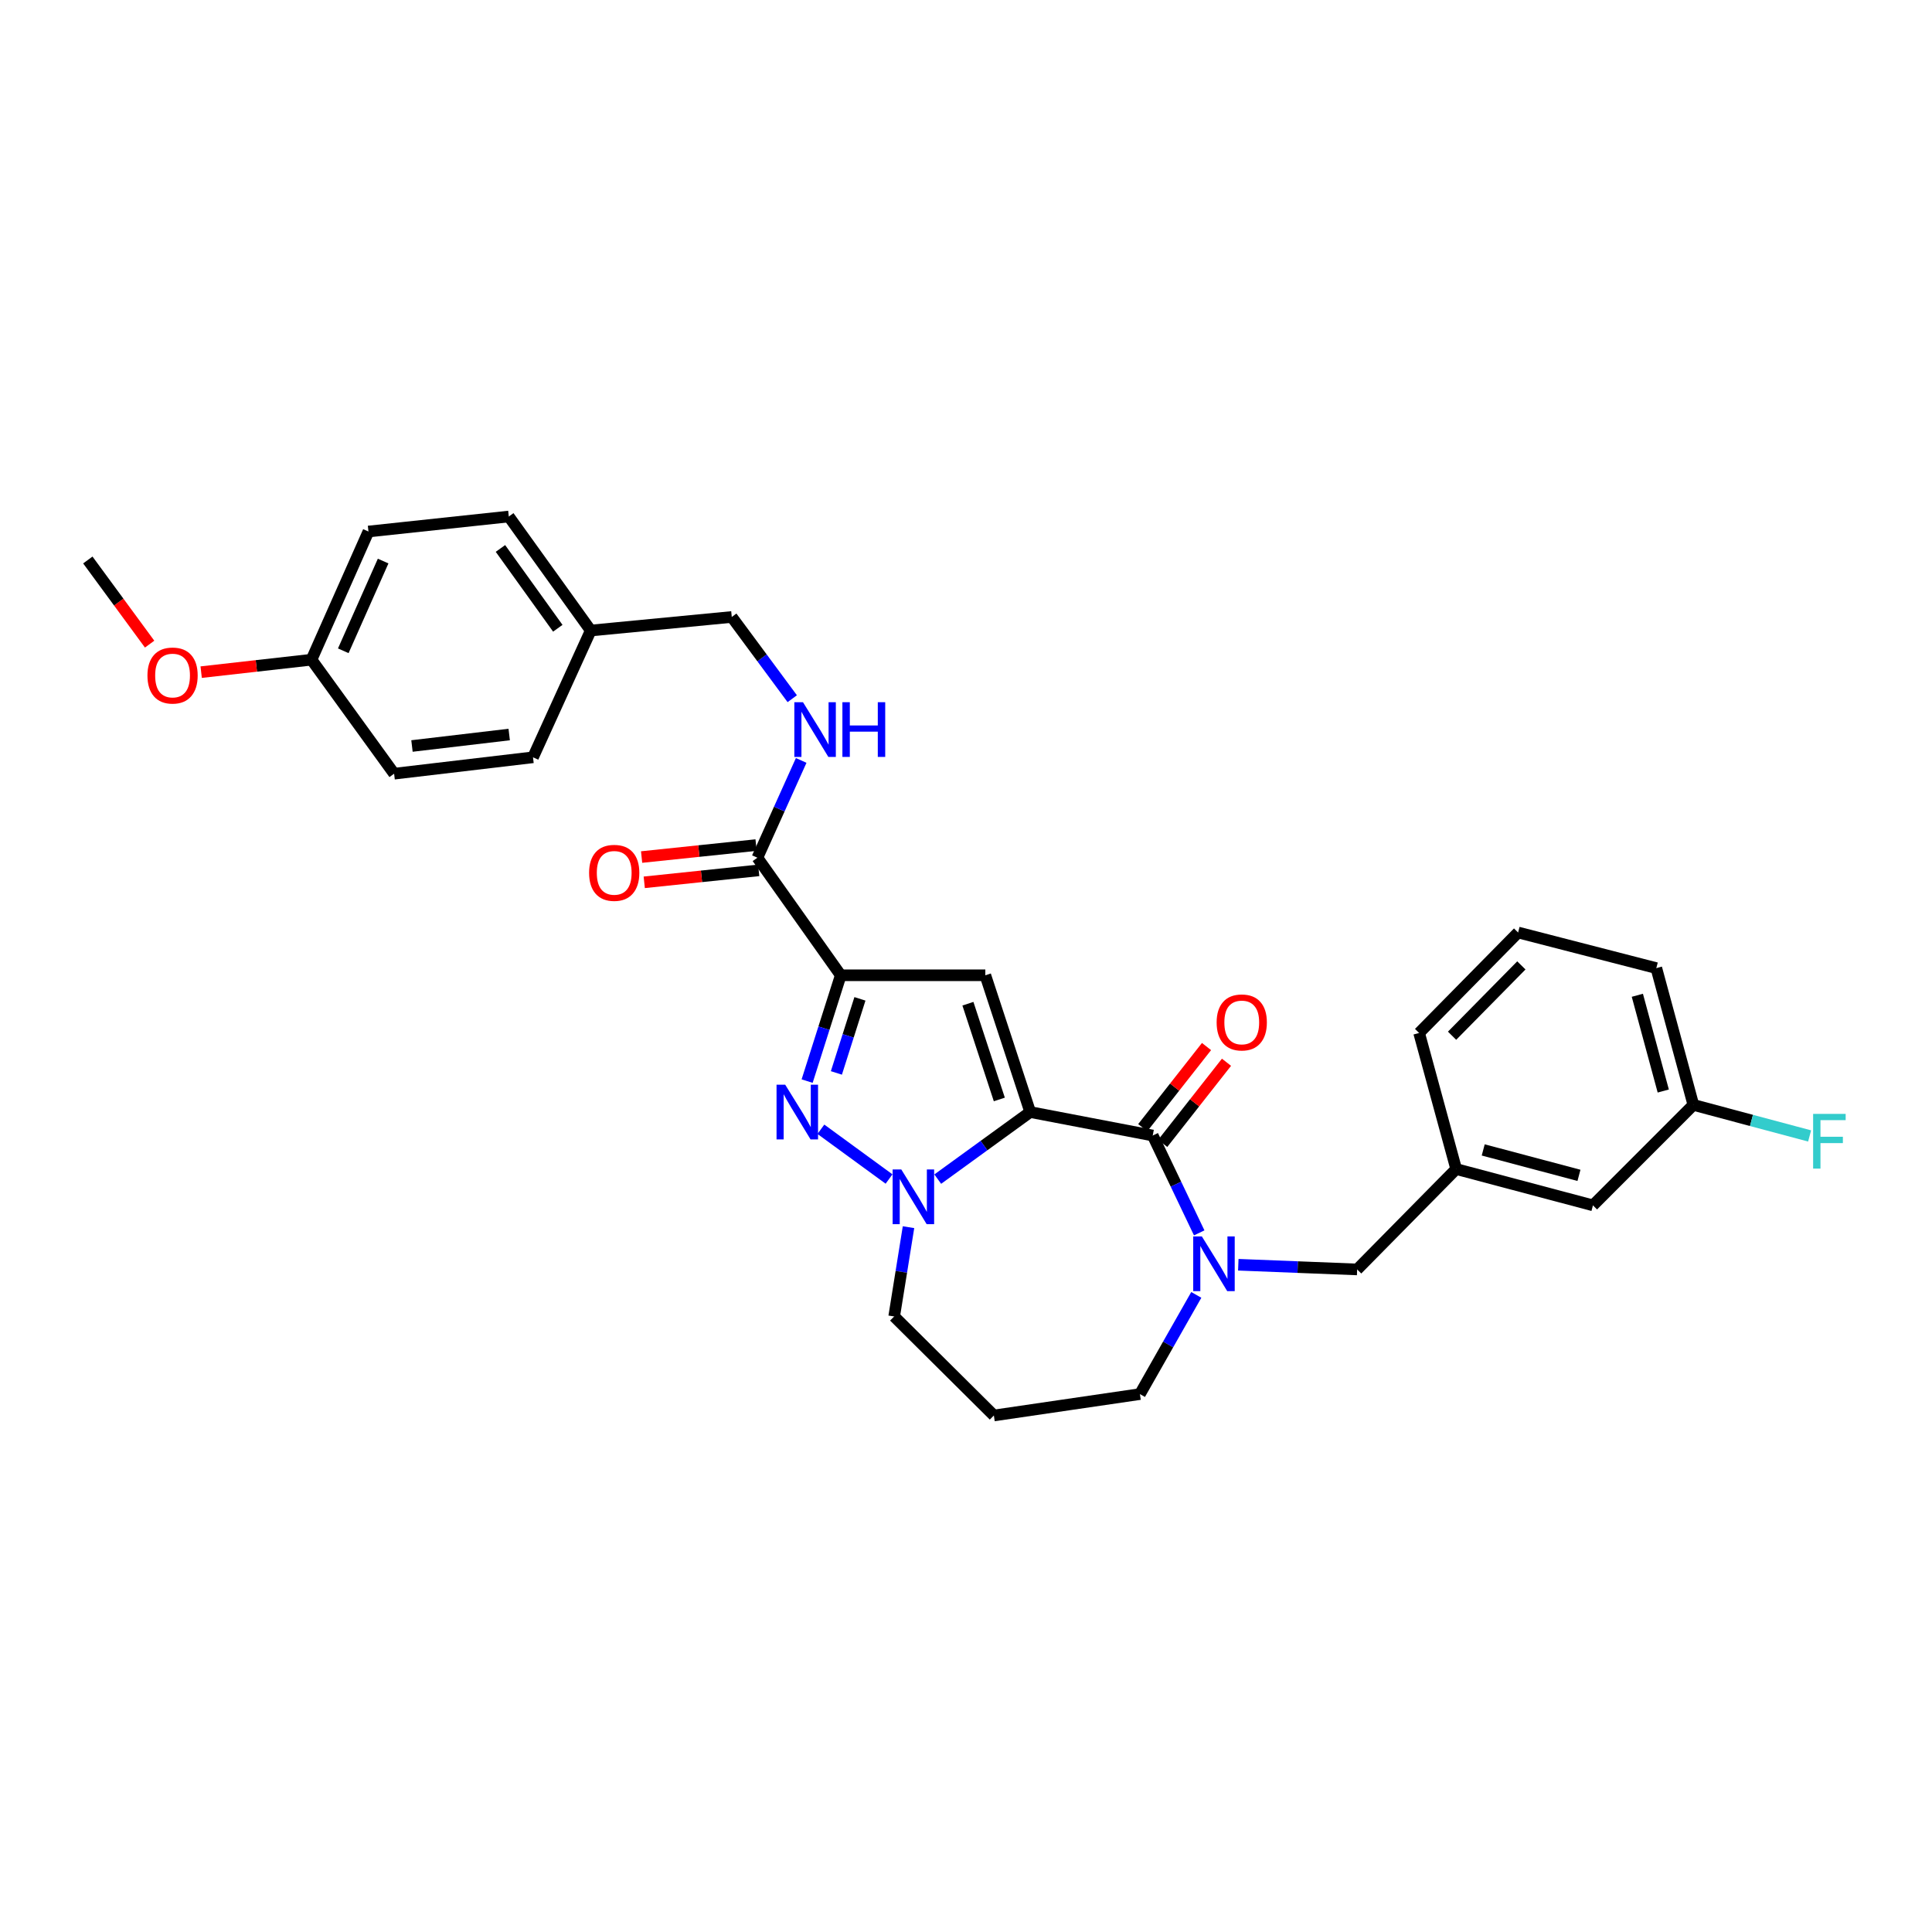 <?xml version='1.0' encoding='iso-8859-1'?>
<svg version='1.1' baseProfile='full'
              xmlns='http://www.w3.org/2000/svg'
                      xmlns:rdkit='http://www.rdkit.org/xml'
                      xmlns:xlink='http://www.w3.org/1999/xlink'
                  xml:space='preserve'
width='1000px' height='1000px' viewBox='0 0 1000 1000'>
<!-- END OF HEADER -->
<rect style='opacity:1.0;fill:#FFFFFF;stroke:none' width='1000' height='1000' x='0' y='0'> </rect>
<path class='bond-1' d='M 533.232,575.595 L 510.007,504.801' style='fill:none;fill-rule:evenodd;stroke:#000000;stroke-width:6px;stroke-linecap:butt;stroke-linejoin:miter;stroke-opacity:1' />
<path class='bond-1' d='M 517.249,569.076 L 500.992,519.521' style='fill:none;fill-rule:evenodd;stroke:#000000;stroke-width:6px;stroke-linecap:butt;stroke-linejoin:miter;stroke-opacity:1' />
<path class='bond-2' d='M 533.232,575.595 L 509.303,592.954' style='fill:none;fill-rule:evenodd;stroke:#000000;stroke-width:6px;stroke-linecap:butt;stroke-linejoin:miter;stroke-opacity:1' />
<path class='bond-2' d='M 509.303,592.954 L 485.373,610.312' style='fill:none;fill-rule:evenodd;stroke:#0000FF;stroke-width:6px;stroke-linecap:butt;stroke-linejoin:miter;stroke-opacity:1' />
<path class='bond-4' d='M 533.232,575.595 L 596.652,587.748' style='fill:none;fill-rule:evenodd;stroke:#000000;stroke-width:6px;stroke-linecap:butt;stroke-linejoin:miter;stroke-opacity:1' />
<path class='bond-0' d='M 435.172,504.801 L 510.007,504.801' style='fill:none;fill-rule:evenodd;stroke:#000000;stroke-width:6px;stroke-linecap:butt;stroke-linejoin:miter;stroke-opacity:1' />
<path class='bond-6' d='M 435.172,504.801 L 392.026,443.954' style='fill:none;fill-rule:evenodd;stroke:#000000;stroke-width:6px;stroke-linecap:butt;stroke-linejoin:miter;stroke-opacity:1' />
<path class='bond-30' d='M 435.172,504.801 L 426.47,532.19' style='fill:none;fill-rule:evenodd;stroke:#000000;stroke-width:6px;stroke-linecap:butt;stroke-linejoin:miter;stroke-opacity:1' />
<path class='bond-30' d='M 426.47,532.19 L 417.768,559.578' style='fill:none;fill-rule:evenodd;stroke:#0000FF;stroke-width:6px;stroke-linecap:butt;stroke-linejoin:miter;stroke-opacity:1' />
<path class='bond-30' d='M 445.099,517.001 L 439.007,536.173' style='fill:none;fill-rule:evenodd;stroke:#000000;stroke-width:6px;stroke-linecap:butt;stroke-linejoin:miter;stroke-opacity:1' />
<path class='bond-30' d='M 439.007,536.173 L 432.915,555.345' style='fill:none;fill-rule:evenodd;stroke:#0000FF;stroke-width:6px;stroke-linecap:butt;stroke-linejoin:miter;stroke-opacity:1' />
<path class='bond-3' d='M 460.165,610.26 L 424.888,584.508' style='fill:none;fill-rule:evenodd;stroke:#0000FF;stroke-width:6px;stroke-linecap:butt;stroke-linejoin:miter;stroke-opacity:1' />
<path class='bond-12' d='M 470.24,635.186 L 466.529,658.294' style='fill:none;fill-rule:evenodd;stroke:#0000FF;stroke-width:6px;stroke-linecap:butt;stroke-linejoin:miter;stroke-opacity:1' />
<path class='bond-12' d='M 466.529,658.294 L 462.819,681.401' style='fill:none;fill-rule:evenodd;stroke:#000000;stroke-width:6px;stroke-linecap:butt;stroke-linejoin:miter;stroke-opacity:1' />
<path class='bond-5' d='M 596.652,587.748 L 608.68,612.942' style='fill:none;fill-rule:evenodd;stroke:#000000;stroke-width:6px;stroke-linecap:butt;stroke-linejoin:miter;stroke-opacity:1' />
<path class='bond-5' d='M 608.68,612.942 L 620.708,638.136' style='fill:none;fill-rule:evenodd;stroke:#0000FF;stroke-width:6px;stroke-linecap:butt;stroke-linejoin:miter;stroke-opacity:1' />
<path class='bond-9' d='M 601.823,591.813 L 618.328,570.816' style='fill:none;fill-rule:evenodd;stroke:#000000;stroke-width:6px;stroke-linecap:butt;stroke-linejoin:miter;stroke-opacity:1' />
<path class='bond-9' d='M 618.328,570.816 L 634.833,549.819' style='fill:none;fill-rule:evenodd;stroke:#FF0000;stroke-width:6px;stroke-linecap:butt;stroke-linejoin:miter;stroke-opacity:1' />
<path class='bond-9' d='M 591.481,583.683 L 607.986,562.686' style='fill:none;fill-rule:evenodd;stroke:#000000;stroke-width:6px;stroke-linecap:butt;stroke-linejoin:miter;stroke-opacity:1' />
<path class='bond-9' d='M 607.986,562.686 L 624.491,541.689' style='fill:none;fill-rule:evenodd;stroke:#FF0000;stroke-width:6px;stroke-linecap:butt;stroke-linejoin:miter;stroke-opacity:1' />
<path class='bond-8' d='M 640.941,654.631 L 671.7,655.845' style='fill:none;fill-rule:evenodd;stroke:#0000FF;stroke-width:6px;stroke-linecap:butt;stroke-linejoin:miter;stroke-opacity:1' />
<path class='bond-8' d='M 671.7,655.845 L 702.458,657.058' style='fill:none;fill-rule:evenodd;stroke:#000000;stroke-width:6px;stroke-linecap:butt;stroke-linejoin:miter;stroke-opacity:1' />
<path class='bond-13' d='M 619.199,670.234 L 604.611,695.907' style='fill:none;fill-rule:evenodd;stroke:#0000FF;stroke-width:6px;stroke-linecap:butt;stroke-linejoin:miter;stroke-opacity:1' />
<path class='bond-13' d='M 604.611,695.907 L 590.023,721.581' style='fill:none;fill-rule:evenodd;stroke:#000000;stroke-width:6px;stroke-linecap:butt;stroke-linejoin:miter;stroke-opacity:1' />
<path class='bond-7' d='M 392.026,443.954 L 403.36,418.776' style='fill:none;fill-rule:evenodd;stroke:#000000;stroke-width:6px;stroke-linecap:butt;stroke-linejoin:miter;stroke-opacity:1' />
<path class='bond-7' d='M 403.36,418.776 L 414.694,393.598' style='fill:none;fill-rule:evenodd;stroke:#0000FF;stroke-width:6px;stroke-linecap:butt;stroke-linejoin:miter;stroke-opacity:1' />
<path class='bond-10' d='M 391.342,437.413 L 361.718,440.509' style='fill:none;fill-rule:evenodd;stroke:#000000;stroke-width:6px;stroke-linecap:butt;stroke-linejoin:miter;stroke-opacity:1' />
<path class='bond-10' d='M 361.718,440.509 L 332.093,443.606' style='fill:none;fill-rule:evenodd;stroke:#FF0000;stroke-width:6px;stroke-linecap:butt;stroke-linejoin:miter;stroke-opacity:1' />
<path class='bond-10' d='M 392.709,450.496 L 363.085,453.592' style='fill:none;fill-rule:evenodd;stroke:#000000;stroke-width:6px;stroke-linecap:butt;stroke-linejoin:miter;stroke-opacity:1' />
<path class='bond-10' d='M 363.085,453.592 L 333.461,456.689' style='fill:none;fill-rule:evenodd;stroke:#FF0000;stroke-width:6px;stroke-linecap:butt;stroke-linejoin:miter;stroke-opacity:1' />
<path class='bond-15' d='M 410.066,361.647 L 394.414,340.495' style='fill:none;fill-rule:evenodd;stroke:#0000FF;stroke-width:6px;stroke-linecap:butt;stroke-linejoin:miter;stroke-opacity:1' />
<path class='bond-15' d='M 394.414,340.495 L 378.761,319.344' style='fill:none;fill-rule:evenodd;stroke:#000000;stroke-width:6px;stroke-linecap:butt;stroke-linejoin:miter;stroke-opacity:1' />
<path class='bond-11' d='M 702.458,657.058 L 753.717,605.09' style='fill:none;fill-rule:evenodd;stroke:#000000;stroke-width:6px;stroke-linecap:butt;stroke-linejoin:miter;stroke-opacity:1' />
<path class='bond-16' d='M 753.717,605.09 L 824.51,623.894' style='fill:none;fill-rule:evenodd;stroke:#000000;stroke-width:6px;stroke-linecap:butt;stroke-linejoin:miter;stroke-opacity:1' />
<path class='bond-16' d='M 767.713,595.197 L 817.268,608.36' style='fill:none;fill-rule:evenodd;stroke:#000000;stroke-width:6px;stroke-linecap:butt;stroke-linejoin:miter;stroke-opacity:1' />
<path class='bond-27' d='M 753.717,605.09 L 734.533,534.662' style='fill:none;fill-rule:evenodd;stroke:#000000;stroke-width:6px;stroke-linecap:butt;stroke-linejoin:miter;stroke-opacity:1' />
<path class='bond-14' d='M 462.819,681.401 L 514.429,732.653' style='fill:none;fill-rule:evenodd;stroke:#000000;stroke-width:6px;stroke-linecap:butt;stroke-linejoin:miter;stroke-opacity:1' />
<path class='bond-31' d='M 590.023,721.581 L 514.429,732.653' style='fill:none;fill-rule:evenodd;stroke:#000000;stroke-width:6px;stroke-linecap:butt;stroke-linejoin:miter;stroke-opacity:1' />
<path class='bond-17' d='M 378.761,319.344 L 305.761,326.36' style='fill:none;fill-rule:evenodd;stroke:#000000;stroke-width:6px;stroke-linecap:butt;stroke-linejoin:miter;stroke-opacity:1' />
<path class='bond-18' d='M 824.51,623.894 L 876.478,571.89' style='fill:none;fill-rule:evenodd;stroke:#000000;stroke-width:6px;stroke-linecap:butt;stroke-linejoin:miter;stroke-opacity:1' />
<path class='bond-21' d='M 305.761,326.36 L 275.886,391.979' style='fill:none;fill-rule:evenodd;stroke:#000000;stroke-width:6px;stroke-linecap:butt;stroke-linejoin:miter;stroke-opacity:1' />
<path class='bond-22' d='M 305.761,326.36 L 263.352,267.347' style='fill:none;fill-rule:evenodd;stroke:#000000;stroke-width:6px;stroke-linecap:butt;stroke-linejoin:miter;stroke-opacity:1' />
<path class='bond-22' d='M 288.717,325.185 L 259.031,283.876' style='fill:none;fill-rule:evenodd;stroke:#000000;stroke-width:6px;stroke-linecap:butt;stroke-linejoin:miter;stroke-opacity:1' />
<path class='bond-20' d='M 876.478,571.89 L 906.564,579.93' style='fill:none;fill-rule:evenodd;stroke:#000000;stroke-width:6px;stroke-linecap:butt;stroke-linejoin:miter;stroke-opacity:1' />
<path class='bond-20' d='M 906.564,579.93 L 936.649,587.971' style='fill:none;fill-rule:evenodd;stroke:#33CCCC;stroke-width:6px;stroke-linecap:butt;stroke-linejoin:miter;stroke-opacity:1' />
<path class='bond-32' d='M 876.478,571.89 L 857.309,501.096' style='fill:none;fill-rule:evenodd;stroke:#000000;stroke-width:6px;stroke-linecap:butt;stroke-linejoin:miter;stroke-opacity:1' />
<path class='bond-32' d='M 860.905,564.709 L 847.487,515.153' style='fill:none;fill-rule:evenodd;stroke:#000000;stroke-width:6px;stroke-linecap:butt;stroke-linejoin:miter;stroke-opacity:1' />
<path class='bond-19' d='M 161.236,341.459 L 190.71,275.108' style='fill:none;fill-rule:evenodd;stroke:#000000;stroke-width:6px;stroke-linecap:butt;stroke-linejoin:miter;stroke-opacity:1' />
<path class='bond-19' d='M 177.679,336.846 L 198.311,290.401' style='fill:none;fill-rule:evenodd;stroke:#000000;stroke-width:6px;stroke-linecap:butt;stroke-linejoin:miter;stroke-opacity:1' />
<path class='bond-25' d='M 161.236,341.459 L 132.682,344.679' style='fill:none;fill-rule:evenodd;stroke:#000000;stroke-width:6px;stroke-linecap:butt;stroke-linejoin:miter;stroke-opacity:1' />
<path class='bond-25' d='M 132.682,344.679 L 104.127,347.9' style='fill:none;fill-rule:evenodd;stroke:#FF0000;stroke-width:6px;stroke-linecap:butt;stroke-linejoin:miter;stroke-opacity:1' />
<path class='bond-33' d='M 161.236,341.459 L 203.996,400.464' style='fill:none;fill-rule:evenodd;stroke:#000000;stroke-width:6px;stroke-linecap:butt;stroke-linejoin:miter;stroke-opacity:1' />
<path class='bond-24' d='M 275.886,391.979 L 203.996,400.464' style='fill:none;fill-rule:evenodd;stroke:#000000;stroke-width:6px;stroke-linecap:butt;stroke-linejoin:miter;stroke-opacity:1' />
<path class='bond-24' d='M 263.56,380.188 L 213.238,386.127' style='fill:none;fill-rule:evenodd;stroke:#000000;stroke-width:6px;stroke-linecap:butt;stroke-linejoin:miter;stroke-opacity:1' />
<path class='bond-23' d='M 263.352,267.347 L 190.71,275.108' style='fill:none;fill-rule:evenodd;stroke:#000000;stroke-width:6px;stroke-linecap:butt;stroke-linejoin:miter;stroke-opacity:1' />
<path class='bond-29' d='M 77.441,333.398 L 61.448,311.62' style='fill:none;fill-rule:evenodd;stroke:#FF0000;stroke-width:6px;stroke-linecap:butt;stroke-linejoin:miter;stroke-opacity:1' />
<path class='bond-29' d='M 61.448,311.62 L 45.455,289.842' style='fill:none;fill-rule:evenodd;stroke:#000000;stroke-width:6px;stroke-linecap:butt;stroke-linejoin:miter;stroke-opacity:1' />
<path class='bond-26' d='M 785.77,482.658 L 734.533,534.662' style='fill:none;fill-rule:evenodd;stroke:#000000;stroke-width:6px;stroke-linecap:butt;stroke-linejoin:miter;stroke-opacity:1' />
<path class='bond-26' d='M 787.455,499.691 L 751.589,536.094' style='fill:none;fill-rule:evenodd;stroke:#000000;stroke-width:6px;stroke-linecap:butt;stroke-linejoin:miter;stroke-opacity:1' />
<path class='bond-28' d='M 785.77,482.658 L 857.309,501.096' style='fill:none;fill-rule:evenodd;stroke:#000000;stroke-width:6px;stroke-linecap:butt;stroke-linejoin:miter;stroke-opacity:1' />
<path  class='atom-3' d='M 466.505 605.298
L 475.785 620.298
Q 476.705 621.778, 478.185 624.458
Q 479.665 627.138, 479.745 627.298
L 479.745 605.298
L 483.505 605.298
L 483.505 633.618
L 479.625 633.618
L 469.665 617.218
Q 468.505 615.298, 467.265 613.098
Q 466.065 610.898, 465.705 610.218
L 465.705 633.618
L 462.025 633.618
L 462.025 605.298
L 466.505 605.298
' fill='#0000FF'/>
<path  class='atom-4' d='M 406.418 561.435
L 415.698 576.435
Q 416.618 577.915, 418.098 580.595
Q 419.578 583.275, 419.658 583.435
L 419.658 561.435
L 423.418 561.435
L 423.418 589.755
L 419.538 589.755
L 409.578 573.355
Q 408.418 571.435, 407.178 569.235
Q 405.978 567.035, 405.618 566.355
L 405.618 589.755
L 401.938 589.755
L 401.938 561.435
L 406.418 561.435
' fill='#0000FF'/>
<path  class='atom-6' d='M 622.087 639.975
L 631.367 654.975
Q 632.287 656.455, 633.767 659.135
Q 635.247 661.815, 635.327 661.975
L 635.327 639.975
L 639.087 639.975
L 639.087 668.295
L 635.207 668.295
L 625.247 651.895
Q 624.087 649.975, 622.847 647.775
Q 621.647 645.575, 621.287 644.895
L 621.287 668.295
L 617.607 668.295
L 617.607 639.975
L 622.087 639.975
' fill='#0000FF'/>
<path  class='atom-8' d='M 415.626 363.459
L 424.906 378.459
Q 425.826 379.939, 427.306 382.619
Q 428.786 385.299, 428.866 385.459
L 428.866 363.459
L 432.626 363.459
L 432.626 391.779
L 428.746 391.779
L 418.786 375.379
Q 417.626 373.459, 416.386 371.259
Q 415.186 369.059, 414.826 368.379
L 414.826 391.779
L 411.146 391.779
L 411.146 363.459
L 415.626 363.459
' fill='#0000FF'/>
<path  class='atom-8' d='M 436.026 363.459
L 439.866 363.459
L 439.866 375.499
L 454.346 375.499
L 454.346 363.459
L 458.186 363.459
L 458.186 391.779
L 454.346 391.779
L 454.346 378.699
L 439.866 378.699
L 439.866 391.779
L 436.026 391.779
L 436.026 363.459
' fill='#0000FF'/>
<path  class='atom-10' d='M 629.729 529.21
Q 629.729 522.41, 633.089 518.61
Q 636.449 514.81, 642.729 514.81
Q 649.009 514.81, 652.369 518.61
Q 655.729 522.41, 655.729 529.21
Q 655.729 536.09, 652.329 540.01
Q 648.929 543.89, 642.729 543.89
Q 636.489 543.89, 633.089 540.01
Q 629.729 536.13, 629.729 529.21
M 642.729 540.69
Q 647.049 540.69, 649.369 537.81
Q 651.729 534.89, 651.729 529.21
Q 651.729 523.65, 649.369 520.85
Q 647.049 518.01, 642.729 518.01
Q 638.409 518.01, 636.049 520.81
Q 633.729 523.61, 633.729 529.21
Q 633.729 534.93, 636.049 537.81
Q 638.409 540.69, 642.729 540.69
' fill='#FF0000'/>
<path  class='atom-11' d='M 304.914 451.781
Q 304.914 444.981, 308.274 441.181
Q 311.634 437.381, 317.914 437.381
Q 324.194 437.381, 327.554 441.181
Q 330.914 444.981, 330.914 451.781
Q 330.914 458.661, 327.514 462.581
Q 324.114 466.461, 317.914 466.461
Q 311.674 466.461, 308.274 462.581
Q 304.914 458.701, 304.914 451.781
M 317.914 463.261
Q 322.234 463.261, 324.554 460.381
Q 326.914 457.461, 326.914 451.781
Q 326.914 446.221, 324.554 443.421
Q 322.234 440.581, 317.914 440.581
Q 313.594 440.581, 311.234 443.381
Q 308.914 446.181, 308.914 451.781
Q 308.914 457.501, 311.234 460.381
Q 313.594 463.261, 317.914 463.261
' fill='#FF0000'/>
<path  class='atom-21' d='M 938.471 576.548
L 955.311 576.548
L 955.311 579.788
L 942.271 579.788
L 942.271 588.388
L 953.871 588.388
L 953.871 591.668
L 942.271 591.668
L 942.271 604.868
L 938.471 604.868
L 938.471 576.548
' fill='#33CCCC'/>
<path  class='atom-26' d='M 76.318 349.651
Q 76.318 342.851, 79.678 339.051
Q 83.038 335.251, 89.318 335.251
Q 95.598 335.251, 98.958 339.051
Q 102.318 342.851, 102.318 349.651
Q 102.318 356.531, 98.918 360.451
Q 95.518 364.331, 89.318 364.331
Q 83.078 364.331, 79.678 360.451
Q 76.318 356.571, 76.318 349.651
M 89.318 361.131
Q 93.638 361.131, 95.958 358.251
Q 98.318 355.331, 98.318 349.651
Q 98.318 344.091, 95.958 341.291
Q 93.638 338.451, 89.318 338.451
Q 84.998 338.451, 82.638 341.251
Q 80.318 344.051, 80.318 349.651
Q 80.318 355.371, 82.638 358.251
Q 84.998 361.131, 89.318 361.131
' fill='#FF0000'/>
</svg>
